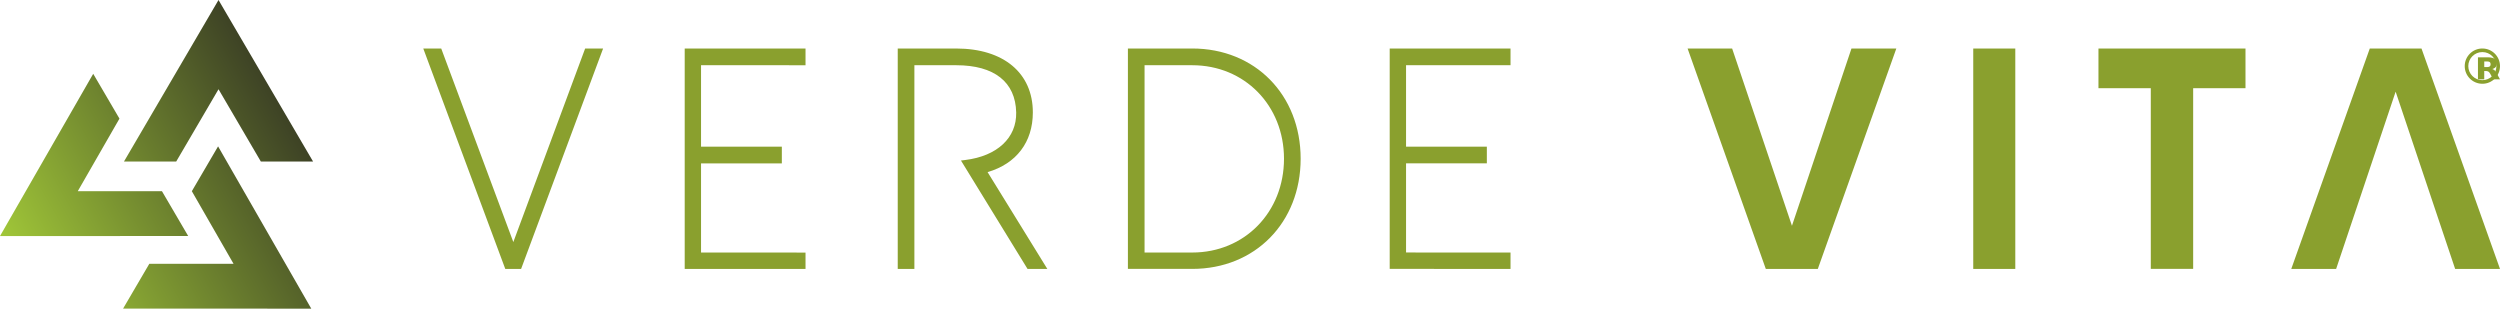 <?xml version="1.0" encoding="UTF-8"?>
<svg width="567px" height="70px" viewBox="0 0 567 70" version="1.1" xmlns="http://www.w3.org/2000/svg" xmlns:xlink="http://www.w3.org/1999/xlink">
    <title>logo_originale</title>
    <defs>
        <linearGradient x1="5.091%" y1="94.714%" x2="128.028%" y2="25.587%" id="linearGradient-1">
            <stop stop-color="#A5CD39" offset="0%"></stop>
            <stop stop-color="#231F20" offset="92%"></stop>
        </linearGradient>
    </defs>
    <g id="Verde-Vita---v2" stroke="none" stroke-width="1" fill="none" fill-rule="evenodd">
        <g id="Home" transform="translate(-677, -470)" fill-rule="nonzero">
            <g id="logo_originale" transform="translate(677, 470)">
                <path d="M430.084,11.01 L412.281,60.99 L400.483,60.99 L382.748,11.01 L392.85,11.01 L406.415,51.208 L419.91,11.01 L430.084,11.01 L430.084,11.01 Z M457.069,11.01 L457.069,60.99 L447.532,60.99 L447.532,11.01 L457.069,11.01 Z M509.278,20.006 L497.409,20.006 L497.409,60.986 L487.8,60.986 L487.8,20.006 L475.931,20.006 L475.931,11.01 L509.278,11.01 L509.278,20.006 Z M118.19,60.99 L114.595,60.99 L96,11.007 L100.072,11.007 L100.226,11.422 L116.423,54.898 L132.71,11.007 L136.782,11.007 L118.187,60.99 L118.19,60.99 Z M270.4,11.003 L255.808,11.003 L255.808,60.986 L270.4,60.986 C284.649,60.986 294.987,50.477 294.987,35.993 C294.987,21.509 284.645,11 270.4,11 L270.4,11.003 Z M291.21,35.997 C291.21,48.126 282.265,57.273 270.4,57.273 L259.585,57.273 L259.585,14.793 L270.4,14.793 C282.265,14.793 291.21,23.908 291.21,36 L291.21,35.997 Z M549.193,11.01 L537.464,11.01 L519.661,60.99 L529.835,60.99 L543.33,20.792 L556.826,60.99 L567,60.99 L549.196,11.01 L549.193,11.01 Z M182.693,61 L155.291,60.99 L155.291,11.003 L182.693,11.003 L182.693,14.796 L158.996,14.789 L158.996,33.268 L177.32,33.268 L177.32,37.054 L158.996,37.054 L158.996,57.273 L182.693,57.283 L182.693,61 L182.693,61 Z M342.587,14.793 L342.587,11 L315.184,11 L315.184,60.983 L342.587,60.993 L342.587,57.276 L318.893,57.266 L318.893,37.047 L337.217,37.047 L337.217,33.261 L318.893,33.261 L318.893,14.782 L342.587,14.782 L342.587,14.793 Z M237.532,60.99 L233.042,60.99 L217.947,36.408 L218.937,36.285 C226.173,35.389 230.594,31.26 230.471,25.504 C230.323,18.595 225.498,14.793 216.879,14.793 L207.383,14.793 L207.383,60.99 L203.606,60.99 L203.606,11.003 L216.879,11.003 C227.594,11.003 234.248,16.553 234.248,25.491 C234.248,32.225 230.522,37.119 223.985,39.037 L237.532,60.99 L237.532,60.99 Z" id="Shape" fill="#8AA02E"></path>
                <path d="M563,18.997 C560.788,18.997 558.997,17.203 559,14.995 C559,12.784 560.798,10.994 563.003,11 C565.215,11.003 567.006,12.797 567,15.005 C566.994,17.216 565.205,19.003 562.997,19 L563,18.997 Z M563,11.809 C561.24,11.809 559.813,13.233 559.809,14.992 C559.809,16.751 561.234,18.181 562.997,18.181 C564.757,18.181 566.184,16.758 566.187,14.998 C566.187,13.239 564.763,11.809 563,11.809 Z" id="Shape" fill="#8AA02E"></path>
                <path d="M566.992,18 C566.971,18 566.954,18 566.942,18 C566.469,18 565.997,18 565.524,18 C565.487,18 565.466,17.989 565.449,17.959 C565.221,17.535 564.993,17.115 564.761,16.696 C564.703,16.594 564.633,16.497 564.558,16.407 C564.425,16.238 564.235,16.141 564.011,16.122 C563.82,16.107 563.625,16.111 563.426,16.103 L563.426,18 L562,18 L562,13 C562,13 562.025,13 562.037,13 C562.788,13 563.534,13 564.284,13 C564.649,13 565.01,13.037 565.358,13.142 C565.582,13.214 565.789,13.315 565.955,13.472 C566.133,13.645 566.225,13.851 566.262,14.079 C566.303,14.334 566.299,14.589 566.221,14.837 C566.113,15.17 565.872,15.399 565.536,15.549 C565.441,15.59 565.342,15.624 565.242,15.661 C565.271,15.669 565.308,15.68 565.342,15.691 C565.599,15.777 565.785,15.942 565.943,16.141 C566.096,16.336 566.208,16.553 566.324,16.767 C566.54,17.16 566.76,17.558 566.975,17.951 C566.983,17.966 566.992,17.981 567,18 L566.992,18 Z M563.426,15.215 C563.426,15.215 563.447,15.215 563.459,15.215 C563.667,15.215 563.878,15.219 564.085,15.215 C564.193,15.215 564.305,15.196 564.413,15.174 C564.629,15.129 564.774,15.009 564.832,14.81 C564.877,14.649 564.877,14.488 564.832,14.331 C564.782,14.147 564.653,14.023 564.45,13.978 C564.338,13.952 564.218,13.937 564.102,13.933 C563.886,13.926 563.671,13.933 563.459,13.933 C563.451,13.933 563.439,13.933 563.43,13.933 L563.43,15.215 L563.426,15.215 Z" id="Shape" fill="#8AA02E"></path>
                <path d="M49.56,20.239 L39.966,36.628 L28.12,36.628 C28.12,36.628 49.56,0 49.56,0 L71,36.628 L59.155,36.628 C59.155,36.628 49.56,20.239 49.56,20.239 Z M33.865,59.827 L27.913,69.993 L70.596,70 L49.46,33.198 L43.508,43.364 L52.968,59.831 L33.869,59.831 L33.865,59.827 Z M17.632,43.371 L27.092,26.904 L21.139,16.738 L0,53.536 L42.683,53.53 L36.731,43.364 L17.632,43.364 L17.632,43.371 Z" id="Shape" fill="url(#linearGradient-1)"></path>
            </g>
        </g>
    </g>
</svg>